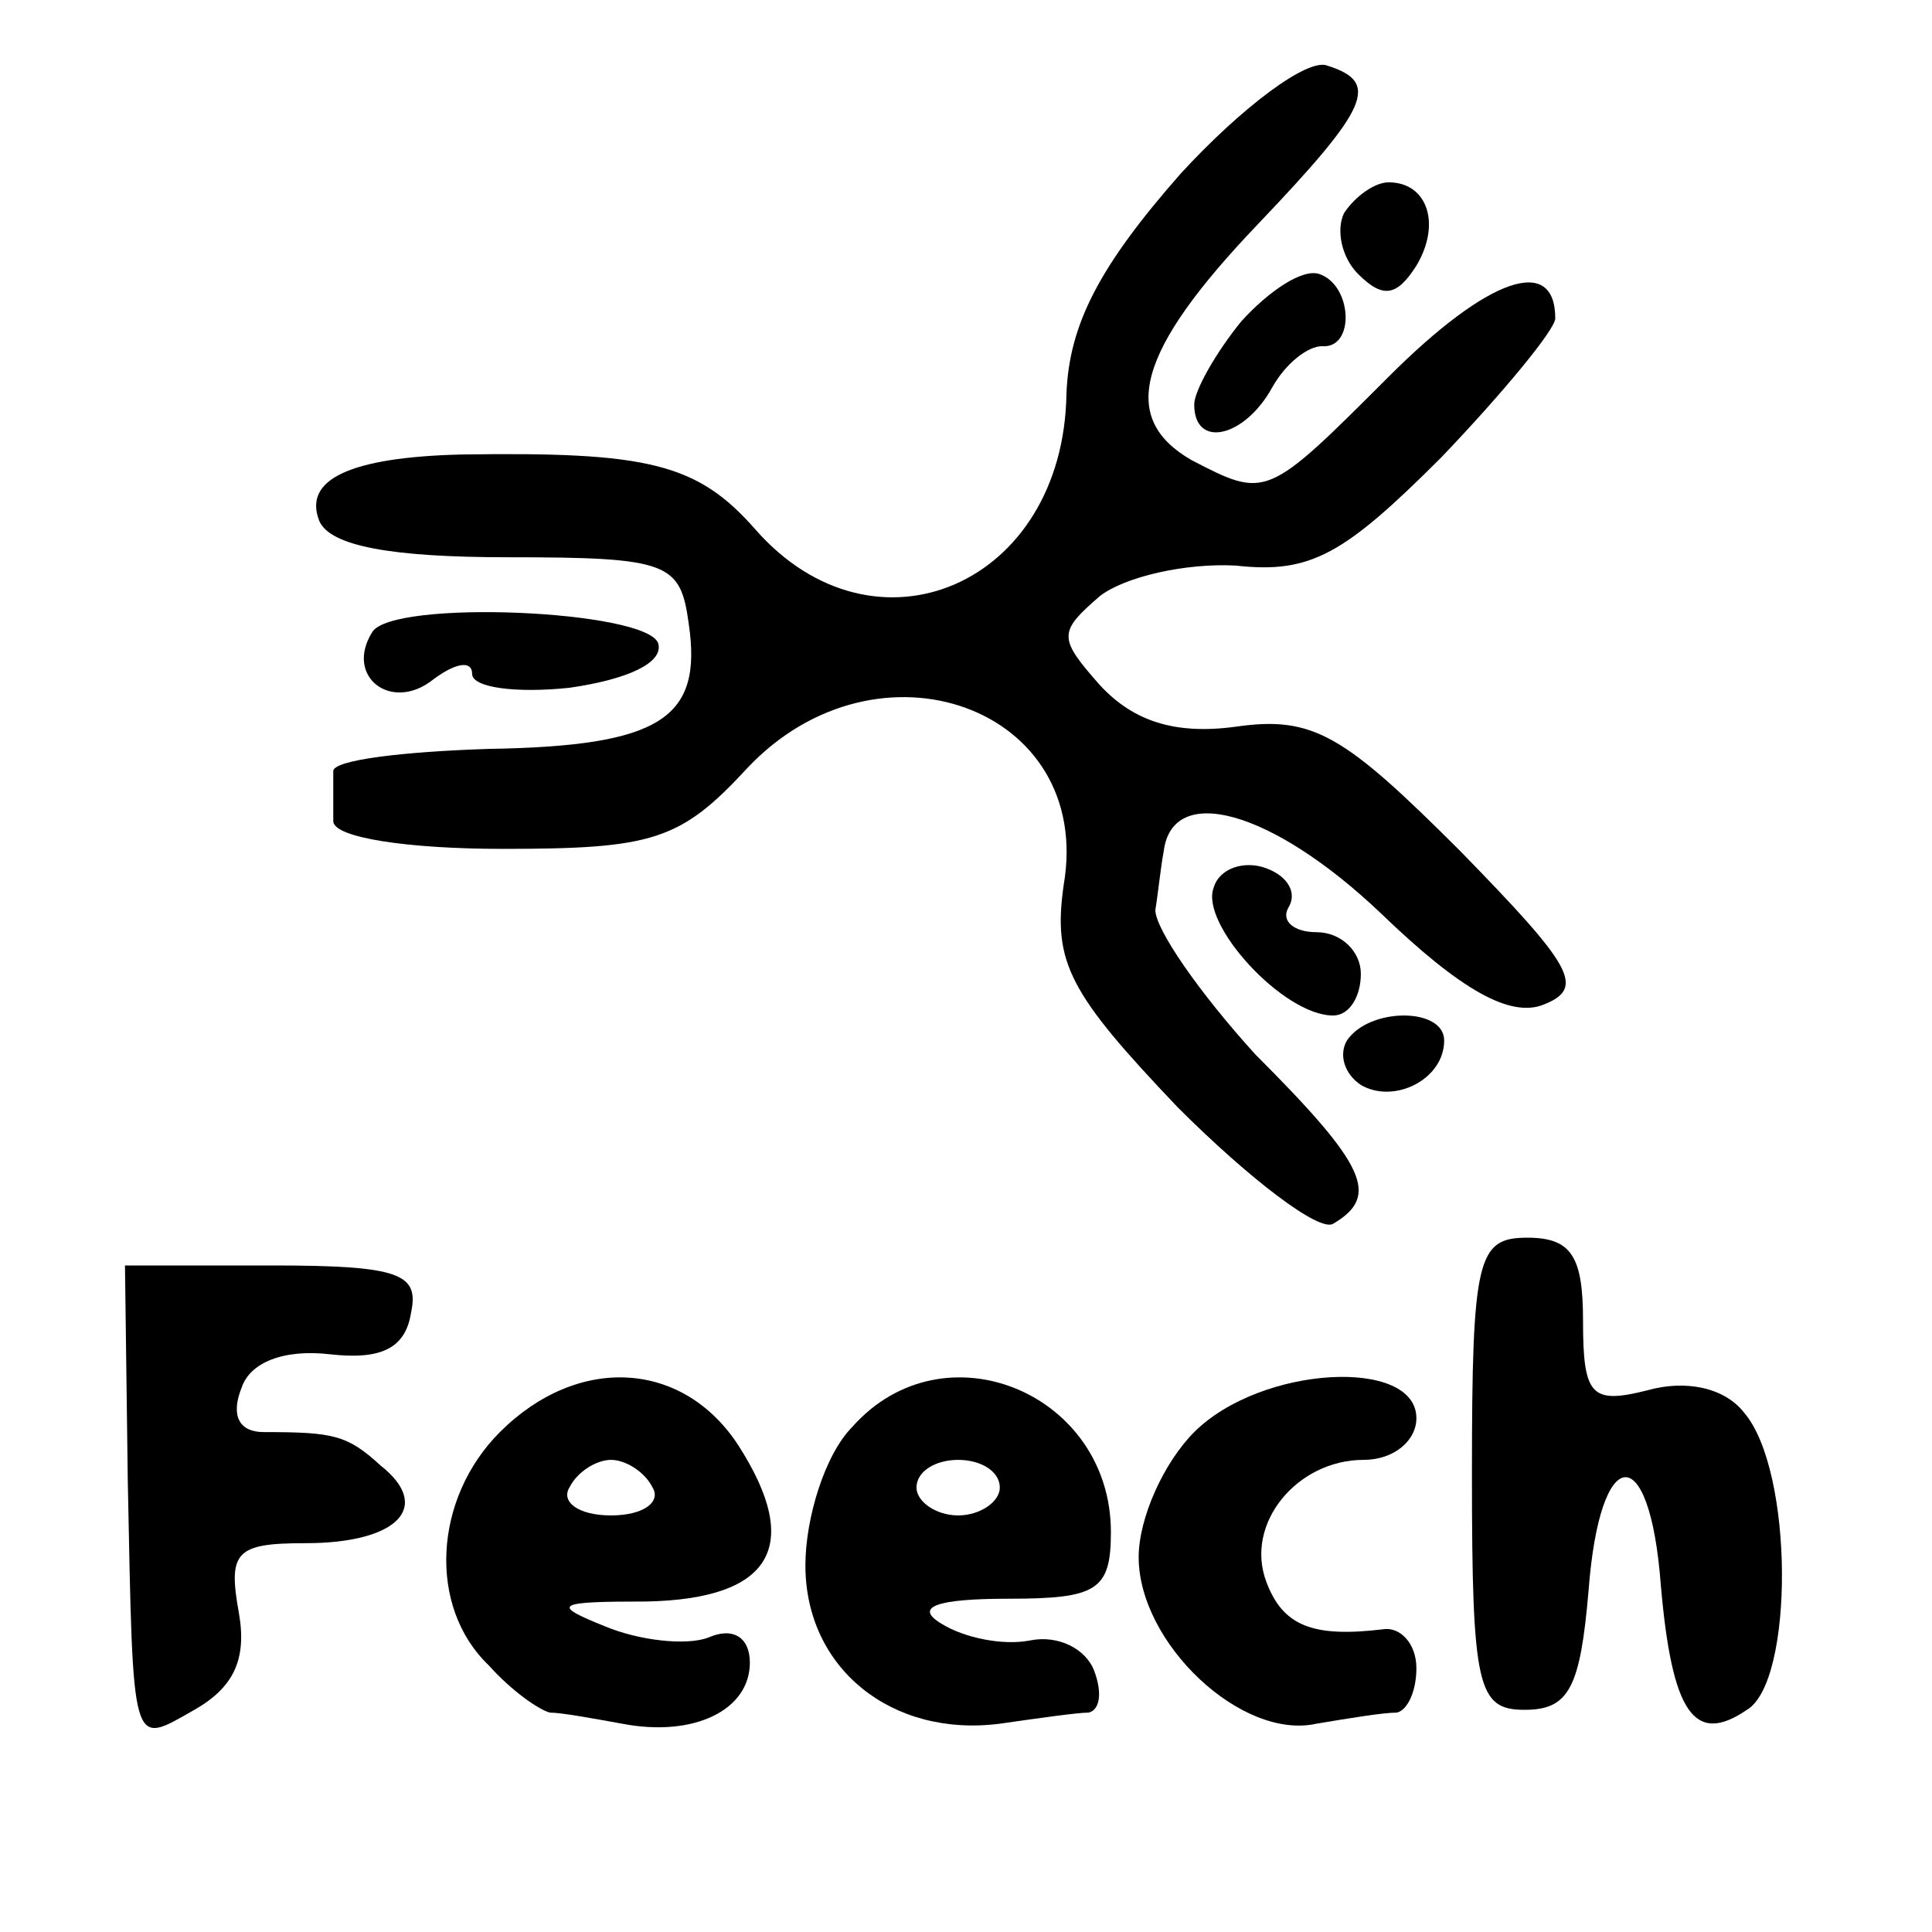 <?xml version="1.0" standalone="no"?>
<!DOCTYPE svg PUBLIC "-//W3C//DTD SVG 20010904//EN"
 "http://www.w3.org/TR/2001/REC-SVG-20010904/DTD/svg10.dtd">
<svg version="1.0" xmlns="http://www.w3.org/2000/svg"
 width="16pt" height="16pt" viewBox="0 0 16 16"
 preserveAspectRatio="xMidYMid meet">
<g transform="translate(0,16) scale(0.023,-0.023)"
fill="#000000" stroke="none">
<path d="M425 633 c-29 -33 -40 -54 -41 -79 -1 -69 -69 -98 -112 -49 -21 24
-39 28 -106 27 -40 -1 -57 -9 -51 -24 4 -9 26 -13 68 -13 58 0 62 -2 65 -24 5
-34 -10 -44 -72 -45 -31 -1 -56 -4 -56 -8 0 -5 0 -12 0 -18 0 -6 27 -10 61
-10 54 0 64 3 88 29 47 50 125 22 114 -42 -4 -28 2 -39 41 -80 26 -26 51 -45
56 -42 17 10 12 21 -28 61 -20 22 -36 45 -36 52 1 6 2 16 3 21 3 25 39 15 78
-22 29 -28 47 -38 59 -33 15 6 10 14 -30 55 -42 42 -53 49 -81 45 -22 -3 -37
2 -49 15 -15 17 -15 19 0 32 9 7 31 12 49 11 27 -3 39 4 74 39 22 23 41 46 41
50 0 23 -24 15 -60 -21 -44 -44 -44 -44 -71 -30 -26 15 -20 39 24 85 40 42 44
51 25 57 -7 3 -31 -15 -53 -39z"/>
<path d="M484 619 c-3 -6 -1 -16 5 -22 9 -9 14 -8 21 3 9 15 4 30 -10 30 -5 0
-12 -5 -16 -11z"/>
<path d="M447 580 c-9 -11 -17 -25 -17 -30 0 -16 18 -12 28 6 5 9 13 15 18 15
12 -1 11 22 -1 26 -6 2 -18 -6 -28 -17z"/>
<path d="M134 468 c-10 -16 7 -29 22 -17 8 6 14 7 14 2 0 -5 16 -7 35 -5 21 3
34 9 32 16 -4 12 -96 16 -103 4z"/>
<path d="M437 376 c-5 -13 25 -46 43 -46 6 0 10 7 10 15 0 8 -7 15 -16 15 -8
0 -13 4 -10 9 3 5 0 11 -8 14 -8 3 -17 0 -19 -7z"/>
<path d="M485 321 c-3 -5 -1 -12 5 -16 12 -7 30 2 30 16 0 12 -27 12 -35 0z"/>
<path d="M530 165 c0 -77 2 -85 19 -85 16 0 20 8 23 43 4 53 22 55 26 2 4 -46
12 -58 31 -45 17 10 17 86 -1 107 -7 9 -21 12 -35 8 -20 -5 -23 -2 -23 25 0
23 -4 30 -20 30 -18 0 -20 -7 -20 -85z"/>
<path d="M46 163 c2 -99 1 -96 24 -83 14 8 19 18 16 35 -4 22 -1 25 24 25 33
0 46 13 27 28 -12 11 -17 12 -42 12 -9 0 -12 6 -8 16 3 9 15 14 32 12 18 -2
27 2 29 15 3 14 -4 17 -50 17 l-53 0 1 -77z"/>
<path d="M180 180 c-24 -24 -26 -63 -4 -84 8 -9 18 -16 22 -17 4 0 15 -2 26
-4 26 -5 46 5 46 22 0 9 -6 13 -15 9 -8 -3 -25 -1 -37 4 -20 8 -18 9 15 9 45
1 56 20 33 56 -20 31 -58 33 -86 5z m55 -20 c3 -5 -3 -10 -15 -10 -12 0 -18 5
-15 10 3 6 10 10 15 10 5 0 12 -4 15 -10z"/>
<path d="M307 182 c-10 -10 -17 -33 -17 -50 0 -37 31 -62 70 -57 14 2 28 4 32
4 4 1 5 7 2 15 -3 8 -13 13 -23 11 -10 -2 -24 1 -32 6 -10 6 -2 9 24 9 32 0
37 3 37 24 0 50 -60 75 -93 38z m53 -22 c0 -5 -7 -10 -15 -10 -8 0 -15 5 -15
10 0 6 7 10 15 10 8 0 15 -4 15 -10z"/>
<path d="M430 180 c-11 -11 -20 -31 -20 -45 0 -31 37 -66 64 -60 12 2 24 4 29
4 4 1 7 8 7 16 0 9 -6 15 -12 14 -25 -3 -36 1 -42 17 -8 21 11 44 35 44 11 0
19 7 19 15 0 22 -56 19 -80 -5z"/>
</g>
</svg>
